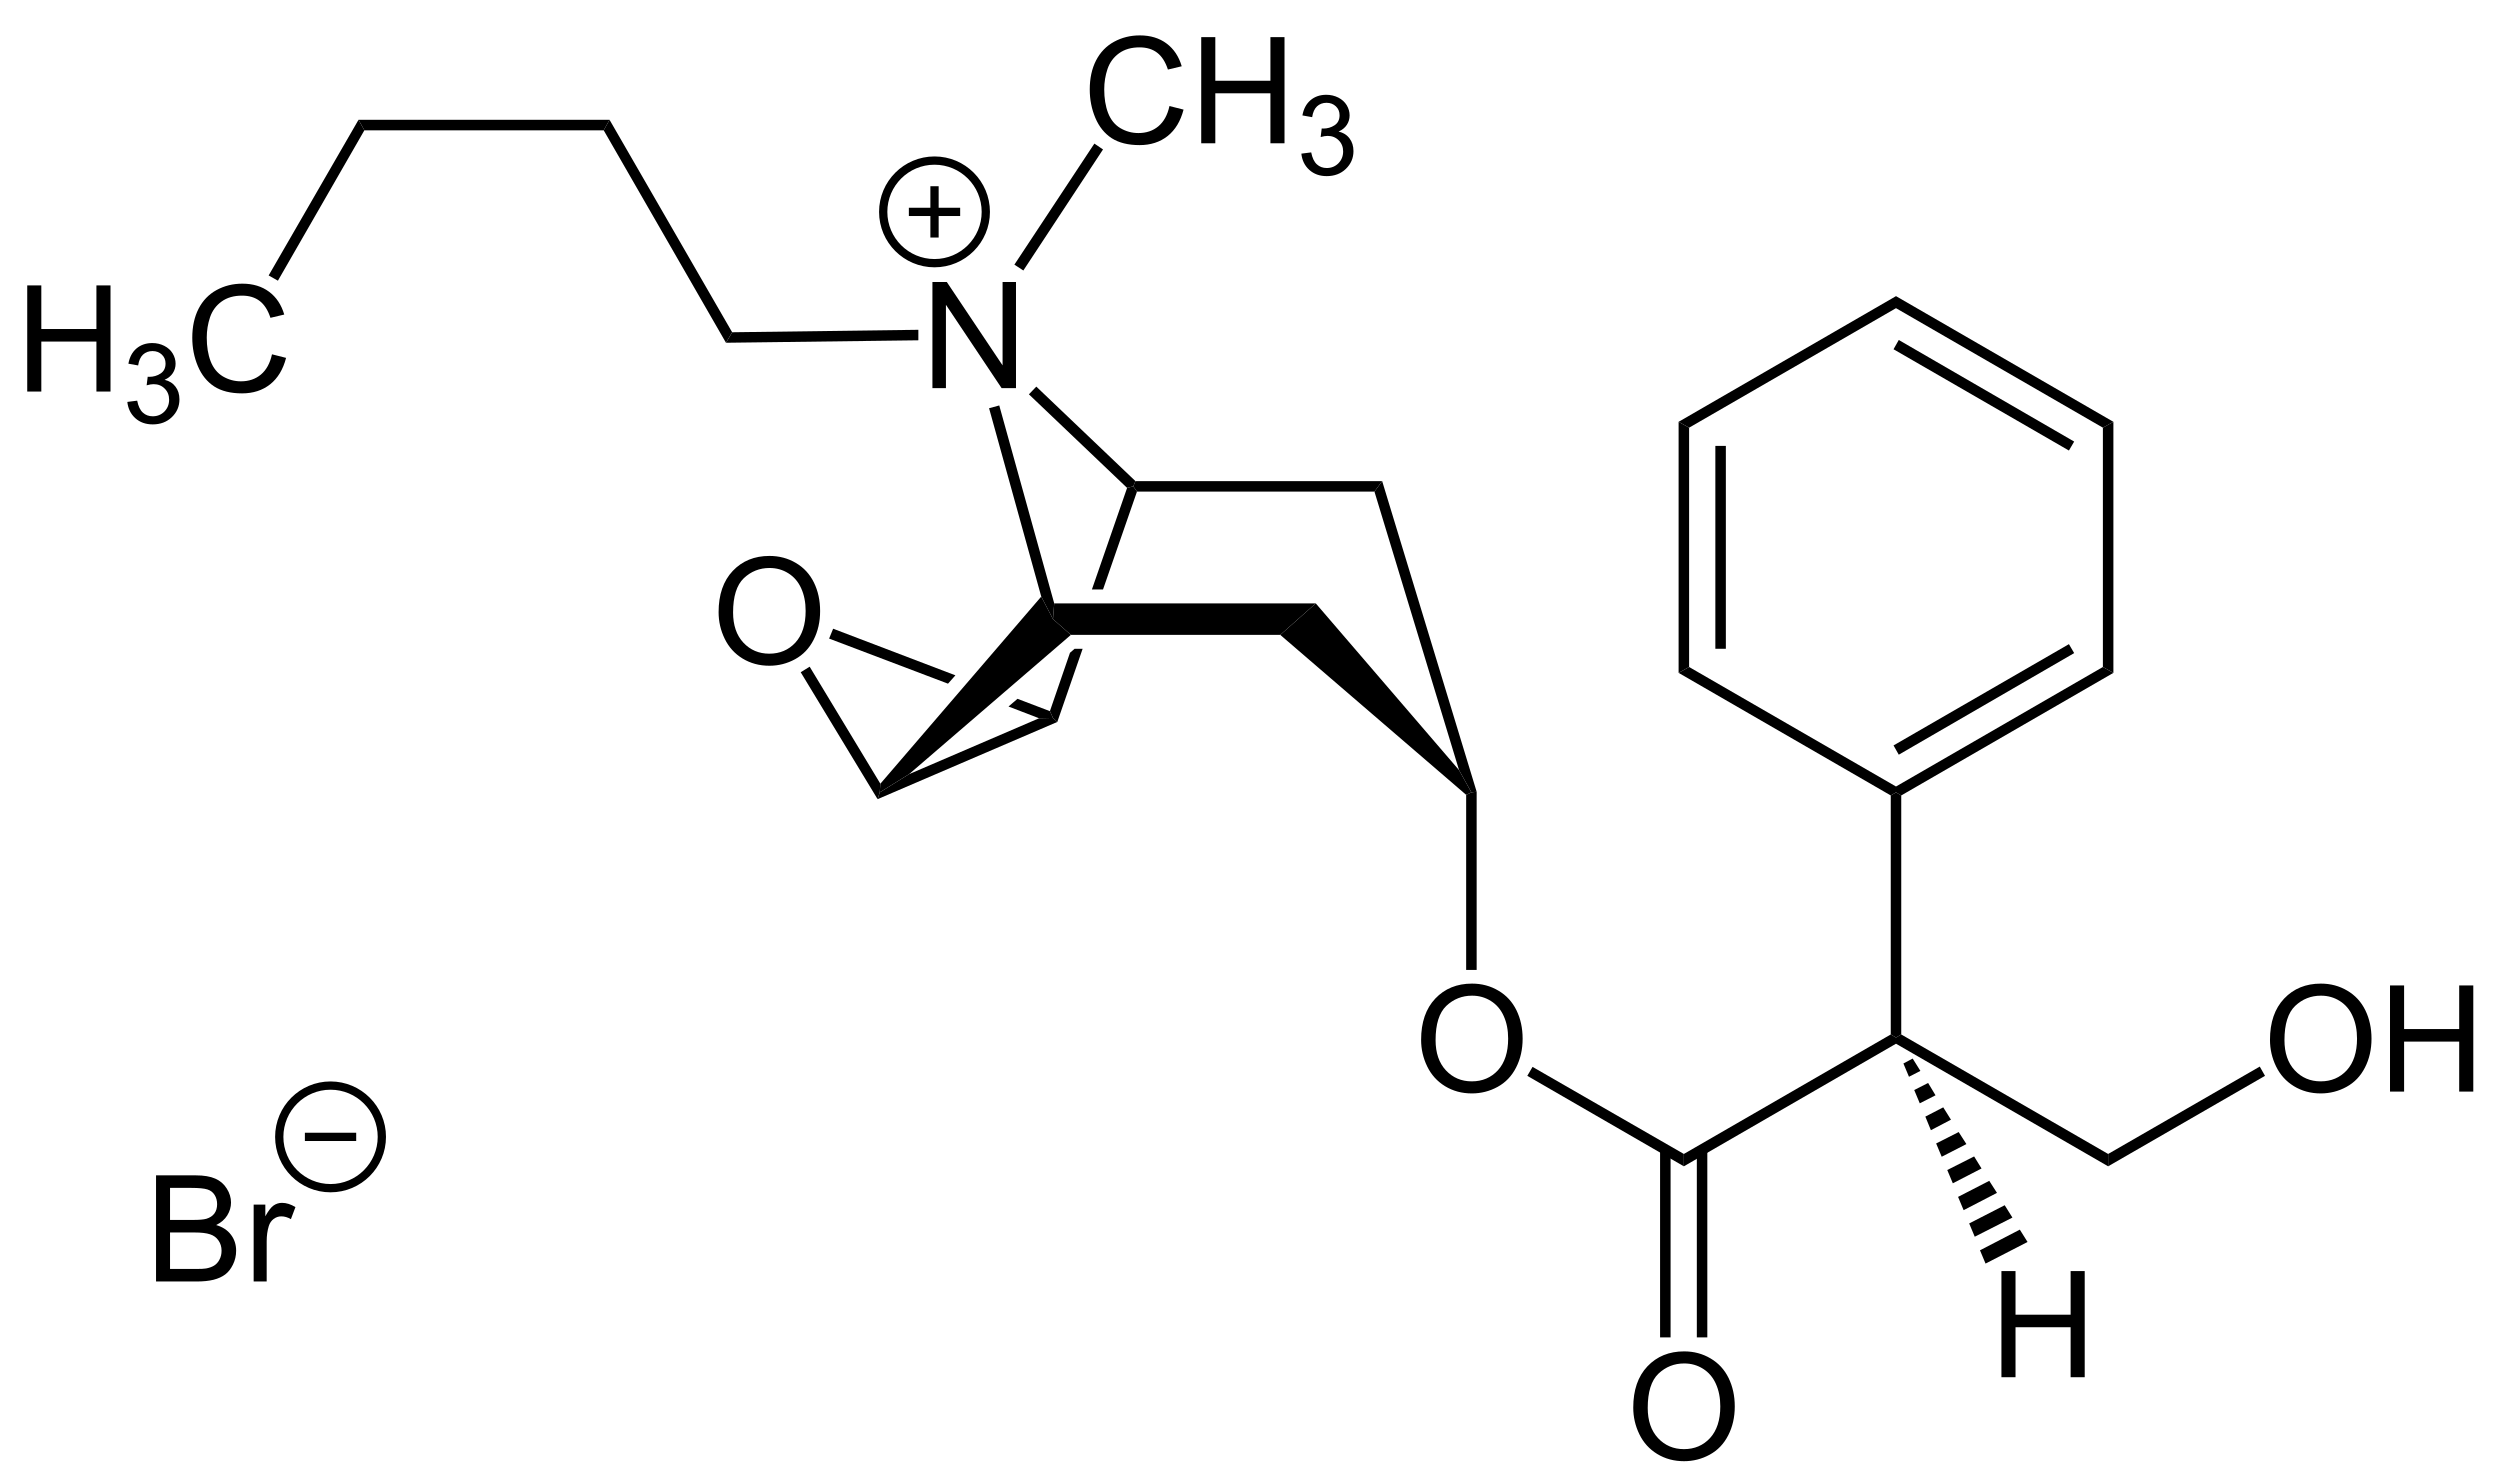 <?xml version="1.0" encoding="UTF-8"?>
<!-- Converted by misc2svg (http://www.network-science.de/tools/misc2svg/) -->
<svg xmlns="http://www.w3.org/2000/svg" xmlns:xlink="http://www.w3.org/1999/xlink" width="506pt" height="299pt" viewBox="0 0 506 299" version="1.1">
<defs>
<clipPath id="clip1">
  <path d="M 0 298.75 L 506.25 298.75 L 506.25 0 L 0 0 L 0 298.75 Z M 0 298.75 "/>
</clipPath>
</defs>
<g id="misc2svg">
<g clip-path="url(#clip1)" clip-rule="nonzero">
<path style=" stroke:none;fill-rule:nonzero;fill:rgb(0%,0%,0%);fill-opacity:1;" d="M 295.312 155.875 L 297.812 160.375 L 296.75 160.875 L 259.125 128.5 L 266.312 122.125 L 295.312 155.875 Z M 295.312 155.875 "/>
<path style=" stroke:none;fill-rule:nonzero;fill:rgb(0%,0%,0%);fill-opacity:1;" d="M 279.75 97.375 L 278.188 99.5 L 230.125 99.5 L 229.375 98.438 L 229.812 97.375 L 279.75 97.375 Z M 279.75 97.375 "/>
<path style=" stroke:none;fill-rule:nonzero;fill:rgb(0%,0%,0%);fill-opacity:1;" d="M 298.875 160.25 L 297.812 160.375 L 295.312 155.875 L 278.188 99.5 L 279.75 97.375 L 298.875 160.25 Z M 298.875 160.25 "/>
<path style=" stroke:none;fill-rule:nonzero;fill:rgb(0%,0%,0%);fill-opacity:1;" d="M 210.312 145.375 L 213.125 145.312 L 214 146.125 L 177.625 161.75 L 178.062 160.375 L 184 156.688 L 210.312 145.375 Z M 210.312 145.375 "/>
<path style=" stroke:none;fill-rule:nonzero;fill:rgb(0%,0%,0%);fill-opacity:1;" d="M 214 146.125 L 213.125 145.312 L 212.5 143.938 L 216.562 132.125 L 217.5 131.312 L 219.125 131.312 L 214 146.125 Z M 214 146.125 "/>
<path style=" stroke:none;fill-rule:nonzero;fill:rgb(0%,0%,0%);fill-opacity:1;" d="M 228.125 98.75 L 229.375 98.438 L 230.125 99.5 L 223.25 119.312 L 221 119.312 L 228.125 98.75 Z M 228.125 98.75 "/>
<path style=" stroke:none;fill-rule:nonzero;fill:rgb(0%,0%,0%);fill-opacity:1;" d="M 145.445 123.906 C 145.445 120.352 146.402 117.57 148.316 115.547 C 150.23 113.531 152.703 112.52 155.738 112.52 C 157.715 112.52 159.5 113 161.09 113.945 C 162.691 114.883 163.906 116.207 164.742 117.91 C 165.57 119.605 165.992 121.523 165.992 123.672 C 165.992 125.852 165.547 127.793 164.664 129.512 C 163.789 131.23 162.547 132.535 160.934 133.418 C 159.316 134.305 157.578 134.746 155.719 134.746 C 153.695 134.746 151.891 134.258 150.289 133.281 C 148.695 132.305 147.496 130.973 146.676 129.277 C 145.855 127.586 145.445 125.797 145.445 123.906 Z M 148.375 123.965 C 148.375 126.543 149.07 128.586 150.465 130.078 C 151.855 131.562 153.602 132.305 155.699 132.305 C 157.848 132.305 159.609 131.559 160.992 130.059 C 162.367 128.551 163.062 126.414 163.062 123.652 C 163.062 121.91 162.758 120.387 162.164 119.082 C 161.578 117.77 160.711 116.754 159.566 116.035 C 158.434 115.32 157.164 114.961 155.758 114.961 C 153.734 114.961 152 115.656 150.543 117.031 C 149.098 118.414 148.375 120.723 148.375 123.965 Z M 148.375 123.965 "/>
<path style=" stroke:none;fill-rule:nonzero;fill:rgb(0%,0%,0%);fill-opacity:1;" d="M 167.812 129.25 L 168.625 127.25 L 193.375 136.688 L 191.875 138.375 L 167.812 129.25 Z M 167.812 129.25 "/>
<path style=" stroke:none;fill-rule:nonzero;fill:rgb(0%,0%,0%);fill-opacity:1;" d="M 212.5 143.938 L 213.125 145.312 L 210.312 145.375 L 204.125 143 L 205.938 141.438 L 212.5 143.938 Z M 212.5 143.938 "/>
<path style=" stroke:none;fill-rule:nonzero;fill:rgb(0%,0%,0%);fill-opacity:1;" d="M 162.062 136.062 L 163.875 134.938 L 178.188 158.625 L 178.062 160.375 L 177.625 161.75 L 162.062 136.062 Z M 162.062 136.062 "/>
<path style=" stroke:none;fill-rule:nonzero;fill:rgb(0%,0%,0%);fill-opacity:1;" d="M 266.312 122.125 L 259.125 128.5 L 216.75 128.5 L 213.125 125.312 L 213.375 122.125 L 266.312 122.125 Z M 266.312 122.125 "/>
<path style=" stroke:none;fill-rule:nonzero;fill:rgb(0%,0%,0%);fill-opacity:1;" d="M 184 156.688 L 178.062 160.375 L 178.188 158.625 L 210.75 120.75 L 213.125 125.312 L 216.75 128.5 L 184 156.688 Z M 184 156.688 "/>
<path style=" stroke:none;fill-rule:nonzero;fill:rgb(0%,0%,0%);fill-opacity:1;" d="M 188.723 78.562 L 188.723 57.078 L 191.633 57.078 L 202.922 73.953 L 202.922 57.078 L 205.637 57.078 L 205.637 78.562 L 202.727 78.562 L 191.457 61.688 L 191.457 78.562 L 188.723 78.562 Z M 188.723 78.562 "/>
<path style=" stroke:none;fill-rule:nonzero;fill:rgb(0%,0%,0%);fill-opacity:1;" d="M 200.188 82.625 L 202.25 82.062 L 213.375 122.125 L 213.125 125.312 L 210.75 120.75 L 200.188 82.625 Z M 200.188 82.625 "/>
<path style=" stroke:none;fill-rule:nonzero;fill:rgb(0%,0%,0%);fill-opacity:1;" d="M 208.25 79.812 L 209.75 78.25 L 229.812 97.375 L 229.375 98.438 L 228.125 98.75 L 208.25 79.812 Z M 208.25 79.812 "/>
<path style=" stroke:none;fill-rule:nonzero;fill:rgb(0%,0%,0%);fill-opacity:1;" d="M 236.699 21.461 L 239.551 22.184 C 238.949 24.516 237.875 26.301 236.328 27.535 C 234.773 28.762 232.883 29.371 230.645 29.371 C 228.34 29.371 226.453 28.902 225 27.965 C 223.555 27.016 222.453 25.648 221.699 23.863 C 220.941 22.066 220.566 20.148 220.566 18.102 C 220.566 15.867 220.984 13.914 221.836 12.242 C 222.695 10.578 223.91 9.312 225.488 8.453 C 227.062 7.594 228.797 7.164 230.703 7.164 C 232.852 7.164 234.652 7.711 236.113 8.805 C 237.582 9.898 238.602 11.438 239.18 13.414 L 236.387 14.078 C 235.879 12.516 235.148 11.379 234.199 10.66 C 233.262 9.945 232.074 9.586 230.645 9.586 C 228.988 9.586 227.609 9.984 226.504 10.777 C 225.395 11.574 224.613 12.633 224.16 13.961 C 223.715 15.289 223.496 16.664 223.496 18.082 C 223.496 19.906 223.754 21.5 224.277 22.867 C 224.809 24.234 225.633 25.258 226.758 25.934 C 227.891 26.598 229.105 26.93 230.41 26.93 C 232.012 26.93 233.359 26.477 234.453 25.562 C 235.555 24.641 236.309 23.273 236.699 21.461 Z M 236.699 21.461 "/>
<path style=" stroke:none;fill-rule:nonzero;fill:rgb(0%,0%,0%);fill-opacity:1;" d="M 243.129 29 L 243.129 7.516 L 245.98 7.516 L 245.98 16.344 L 257.133 16.344 L 257.133 7.516 L 259.984 7.516 L 259.984 29 L 257.133 29 L 257.133 18.883 L 245.98 18.883 L 245.98 29 L 243.129 29 Z M 243.129 29 "/>
<path style=" stroke:none;fill-rule:nonzero;fill:rgb(0%,0%,0%);fill-opacity:1;" d="M 263.395 31.098 L 265.387 30.844 C 265.605 31.969 265.992 32.773 266.539 33.266 C 267.086 33.766 267.75 34.008 268.531 34.008 C 269.469 34.008 270.254 33.691 270.895 33.051 C 271.527 32.402 271.852 31.602 271.852 30.648 C 271.852 29.742 271.547 28.988 270.953 28.402 C 270.367 27.809 269.613 27.504 268.707 27.504 C 268.324 27.504 267.855 27.582 267.301 27.738 L 267.516 26 C 267.641 26.016 267.754 26.02 267.848 26.02 C 268.676 26.02 269.434 25.801 270.113 25.355 C 270.785 24.918 271.129 24.238 271.129 23.324 C 271.129 22.598 270.879 21.996 270.387 21.527 C 269.887 21.051 269.258 20.805 268.492 20.805 C 267.719 20.805 267.074 21.051 266.559 21.527 C 266.051 22.012 265.723 22.738 265.582 23.715 L 263.609 23.363 C 263.844 22.035 264.391 21.012 265.25 20.277 C 266.109 19.551 267.172 19.184 268.453 19.184 C 269.32 19.184 270.133 19.375 270.875 19.75 C 271.617 20.133 272.184 20.645 272.574 21.293 C 272.965 21.949 273.16 22.637 273.16 23.363 C 273.16 24.066 272.969 24.707 272.594 25.277 C 272.227 25.84 271.676 26.289 270.934 26.625 C 271.879 26.852 272.617 27.309 273.141 28.012 C 273.672 28.707 273.941 29.566 273.941 30.59 C 273.941 31.996 273.422 33.199 272.398 34.184 C 271.383 35.16 270.094 35.648 268.531 35.648 C 267.109 35.648 265.934 35.23 264.996 34.379 C 264.066 33.535 263.535 32.441 263.395 31.098 Z M 263.395 31.098 "/>
<path style=" stroke:none;fill-rule:nonzero;fill:rgb(0%,0%,0%);fill-opacity:1;" d="M 221.5 29.062 L 223.25 30.25 L 207.125 54.75 L 205.312 53.562 L 221.5 29.062 Z M 221.5 29.062 "/>
<path style=" stroke:none;fill-rule:nonzero;fill:rgb(0%,0%,0%);fill-opacity:1;" d="M 146.938 69.375 L 148.188 67.25 L 185.875 66.75 L 185.875 68.875 L 146.938 69.375 Z M 146.938 69.375 "/>
<path style=" stroke:none;fill-rule:nonzero;fill:rgb(0%,0%,0%);fill-opacity:1;" d="M 122.188 26.375 L 123.375 24.25 L 148.188 67.25 L 146.938 69.375 L 122.188 26.375 Z M 122.188 26.375 "/>
<path style=" stroke:none;fill-rule:nonzero;fill:rgb(0%,0%,0%);fill-opacity:1;" d="M 73.75 26.375 L 72.562 24.25 L 123.375 24.25 L 122.188 26.375 L 73.75 26.375 Z M 73.75 26.375 "/>
<path style=" stroke:none;fill-rule:nonzero;fill:rgb(0%,0%,0%);fill-opacity:1;" d="M 5.512 79.25 L 5.512 57.766 L 8.363 57.766 L 8.363 66.594 L 19.516 66.594 L 19.516 57.766 L 22.367 57.766 L 22.367 79.25 L 19.516 79.25 L 19.516 69.133 L 8.363 69.133 L 8.363 79.25 L 5.512 79.25 Z M 5.512 79.25 "/>
<path style=" stroke:none;fill-rule:nonzero;fill:rgb(0%,0%,0%);fill-opacity:1;" d="M 25.773 81.348 L 27.766 81.094 C 27.984 82.219 28.371 83.023 28.918 83.516 C 29.465 84.016 30.129 84.258 30.91 84.258 C 31.848 84.258 32.633 83.941 33.273 83.301 C 33.91 82.652 34.23 81.852 34.23 80.898 C 34.23 79.992 33.93 79.238 33.332 78.652 C 32.746 78.059 31.996 77.754 31.086 77.754 C 30.707 77.754 30.238 77.832 29.68 77.988 L 29.895 76.25 C 30.023 76.266 30.133 76.27 30.227 76.27 C 31.059 76.27 31.812 76.051 32.492 75.605 C 33.168 75.168 33.508 74.488 33.508 73.574 C 33.508 72.848 33.258 72.246 32.766 71.777 C 32.27 71.301 31.637 71.055 30.871 71.055 C 30.102 71.055 29.457 71.301 28.938 71.777 C 28.43 72.262 28.102 72.988 27.961 73.965 L 25.988 73.613 C 26.223 72.285 26.77 71.262 27.629 70.527 C 28.488 69.801 29.555 69.434 30.832 69.434 C 31.703 69.434 32.512 69.625 33.254 70 C 33.996 70.383 34.562 70.895 34.953 71.543 C 35.344 72.199 35.539 72.887 35.539 73.613 C 35.539 74.316 35.348 74.957 34.973 75.527 C 34.605 76.09 34.055 76.539 33.312 76.875 C 34.262 77.102 34.996 77.559 35.52 78.262 C 36.051 78.957 36.32 79.816 36.32 80.84 C 36.32 82.246 35.805 83.449 34.777 84.434 C 33.762 85.41 32.473 85.898 30.91 85.898 C 29.488 85.898 28.312 85.48 27.375 84.629 C 26.449 83.785 25.914 82.691 25.773 81.348 Z M 25.773 81.348 "/>
<path style=" stroke:none;fill-rule:nonzero;fill:rgb(0%,0%,0%);fill-opacity:1;" d="M 55.051 71.711 L 57.902 72.434 C 57.301 74.766 56.227 76.551 54.68 77.785 C 53.125 79.012 51.23 79.621 48.996 79.621 C 46.691 79.621 44.805 79.152 43.352 78.215 C 41.906 77.266 40.801 75.898 40.051 74.113 C 39.293 72.316 38.918 70.398 38.918 68.352 C 38.918 66.117 39.336 64.164 40.188 62.492 C 41.047 60.828 42.262 59.562 43.84 58.703 C 45.41 57.844 47.148 57.414 49.055 57.414 C 51.203 57.414 53.004 57.961 54.465 59.055 C 55.934 60.148 56.953 61.688 57.531 63.664 L 54.738 64.328 C 54.23 62.766 53.496 61.629 52.551 60.91 C 51.613 60.195 50.426 59.836 48.996 59.836 C 47.34 59.836 45.957 60.234 44.855 61.027 C 43.746 61.824 42.965 62.883 42.512 64.211 C 42.066 65.539 41.848 66.914 41.848 68.332 C 41.848 70.156 42.105 71.75 42.629 73.117 C 43.16 74.484 43.984 75.508 45.109 76.184 C 46.242 76.848 47.457 77.18 48.762 77.18 C 50.363 77.18 51.711 76.727 52.805 75.812 C 53.906 74.891 54.66 73.523 55.051 71.711 Z M 55.051 71.711 "/>
<path style=" stroke:none;fill-rule:nonzero;fill:rgb(0%,0%,0%);fill-opacity:1;" d="M 56.25 56.812 L 54.375 55.75 L 72.562 24.25 L 73.75 26.375 L 56.25 56.812 Z M 56.25 56.812 "/>
<path style=" stroke:none;fill-rule:nonzero;fill:rgb(0%,0%,0%);fill-opacity:1;" d="M 287.633 210.469 C 287.633 206.914 288.59 204.133 290.504 202.109 C 292.418 200.094 294.891 199.082 297.926 199.082 C 299.902 199.082 301.688 199.562 303.277 200.508 C 304.879 201.445 306.094 202.77 306.93 204.473 C 307.758 206.168 308.18 208.086 308.18 210.234 C 308.18 212.414 307.734 214.355 306.852 216.074 C 305.977 217.793 304.734 219.098 303.121 219.98 C 301.504 220.867 299.766 221.309 297.906 221.309 C 295.883 221.309 294.078 220.82 292.477 219.844 C 290.883 218.867 289.684 217.535 288.863 215.84 C 288.043 214.148 287.633 212.359 287.633 210.469 Z M 290.562 210.527 C 290.562 213.105 291.258 215.148 292.652 216.641 C 294.043 218.125 295.789 218.867 297.887 218.867 C 300.035 218.867 301.797 218.121 303.18 216.621 C 304.555 215.113 305.25 212.977 305.25 210.215 C 305.25 208.473 304.945 206.949 304.352 205.645 C 303.766 204.332 302.898 203.316 301.754 202.598 C 300.621 201.883 299.352 201.523 297.945 201.523 C 295.922 201.523 294.188 202.219 292.73 203.594 C 291.285 204.977 290.562 207.285 290.562 210.527 Z M 290.562 210.527 "/>
<path style=" stroke:none;fill-rule:nonzero;fill:rgb(0%,0%,0%);fill-opacity:1;" d="M 298.875 196.312 L 296.75 196.312 L 296.75 160.875 L 297.812 160.375 L 298.875 160.25 L 298.875 196.312 Z M 298.875 196.312 "/>
<path style=" stroke:none;fill-rule:nonzero;fill:rgb(0%,0%,0%);fill-opacity:1;" d="M 340.812 233.562 L 340.812 236.062 L 309.125 217.75 L 310.188 215.938 L 340.812 233.562 Z M 340.812 233.562 "/>
<path style=" stroke:none;fill-rule:nonzero;fill:rgb(0%,0%,0%);fill-opacity:1;" d="M 330.57 284.906 C 330.57 281.352 331.527 278.57 333.441 276.547 C 335.355 274.531 337.828 273.52 340.863 273.52 C 342.84 273.52 344.625 274 346.215 274.945 C 347.816 275.883 349.031 277.207 349.867 278.91 C 350.695 280.605 351.117 282.523 351.117 284.672 C 351.117 286.852 350.672 288.793 349.789 290.512 C 348.914 292.23 347.672 293.535 346.059 294.418 C 344.441 295.305 342.703 295.746 340.844 295.746 C 338.82 295.746 337.016 295.258 335.414 294.281 C 333.82 293.305 332.621 291.973 331.801 290.277 C 330.98 288.586 330.57 286.797 330.57 284.906 Z M 333.5 284.965 C 333.5 287.543 334.195 289.586 335.59 291.078 C 336.98 292.562 338.727 293.305 340.824 293.305 C 342.973 293.305 344.734 292.559 346.117 291.059 C 347.492 289.551 348.188 287.414 348.188 284.652 C 348.188 282.91 347.883 281.387 347.289 280.082 C 346.703 278.77 345.836 277.754 344.691 277.035 C 343.559 276.32 342.289 275.961 340.883 275.961 C 338.859 275.961 337.125 276.656 335.668 278.031 C 334.223 279.414 333.5 281.723 333.5 284.965 Z M 333.5 284.965 "/>
<path style=" stroke:none;fill-rule:nonzero;fill:rgb(0%,0%,0%);fill-opacity:1;" d="M 343.438 270.688 L 345.562 270.688 L 345.562 232.688 L 343.438 232.688 L 343.438 270.688 Z M 343.438 270.688 "/>
<path style=" stroke:none;fill-rule:nonzero;fill:rgb(0%,0%,0%);fill-opacity:1;" d="M 336 270.688 L 338.125 270.688 L 338.125 232.688 L 336 232.688 L 336 270.688 Z M 336 270.688 "/>
<path style=" stroke:none;fill-rule:nonzero;fill:rgb(0%,0%,0%);fill-opacity:1;" d="M 382.688 209.375 L 383.75 210 L 383.75 211.25 L 340.812 236.062 L 340.812 233.562 L 382.688 209.375 Z M 382.688 209.375 "/>
<path style=" stroke:none;fill-rule:nonzero;fill:rgb(0%,0%,0%);fill-opacity:1;" d="M 426.688 233.562 L 426.688 236.062 L 383.75 211.25 L 383.75 210 L 384.812 209.375 L 426.688 233.562 Z M 426.688 233.562 "/>
<path style=" stroke:none;fill-rule:nonzero;fill:rgb(0%,0%,0%);fill-opacity:1;" d="M 459.445 210.469 C 459.445 206.914 460.402 204.133 462.316 202.109 C 464.23 200.094 466.703 199.082 469.738 199.082 C 471.715 199.082 473.5 199.562 475.09 200.508 C 476.691 201.445 477.906 202.77 478.742 204.473 C 479.57 206.168 479.992 208.086 479.992 210.234 C 479.992 212.414 479.547 214.355 478.664 216.074 C 477.789 217.793 476.547 219.098 474.934 219.98 C 473.316 220.867 471.578 221.309 469.719 221.309 C 467.695 221.309 465.891 220.82 464.289 219.844 C 462.695 218.867 461.496 217.535 460.676 215.84 C 459.855 214.148 459.445 212.359 459.445 210.469 Z M 462.375 210.527 C 462.375 213.105 463.07 215.148 464.465 216.641 C 465.855 218.125 467.602 218.867 469.699 218.867 C 471.848 218.867 473.609 218.121 474.992 216.621 C 476.367 215.113 477.062 212.977 477.062 210.215 C 477.062 208.473 476.758 206.949 476.164 205.645 C 475.578 204.332 474.711 203.316 473.566 202.598 C 472.434 201.883 471.164 201.523 469.758 201.523 C 467.734 201.523 466 202.219 464.543 203.594 C 463.098 204.977 462.375 207.285 462.375 210.527 Z M 462.375 210.527 "/>
<path style=" stroke:none;fill-rule:nonzero;fill:rgb(0%,0%,0%);fill-opacity:1;" d="M 483.738 220.938 L 483.738 199.453 L 486.59 199.453 L 486.59 208.281 L 497.742 208.281 L 497.742 199.453 L 500.594 199.453 L 500.594 220.938 L 497.742 220.938 L 497.742 210.82 L 486.59 210.82 L 486.59 220.938 L 483.738 220.938 Z M 483.738 220.938 "/>
<path style=" stroke:none;fill-rule:nonzero;fill:rgb(0%,0%,0%);fill-opacity:1;" d="M 457.375 215.875 L 458.438 217.75 L 426.688 236.062 L 426.688 233.562 L 457.375 215.875 Z M 457.375 215.875 "/>
<path style=" stroke:none;fill-rule:nonzero;fill:rgb(0%,0%,0%);fill-opacity:1;" d="M 382.688 161 L 383.75 160.375 L 384.812 161 L 384.812 209.375 L 383.75 210 L 382.688 209.375 L 382.688 161 Z M 382.688 161 "/>
<path style=" stroke:none;fill-rule:nonzero;fill:rgb(0%,0%,0%);fill-opacity:1;" d="M 425.625 135 L 427.75 136.188 L 384.812 161 L 383.75 160.375 L 383.75 159.188 L 425.625 135 Z M 425.625 135 "/>
<path style=" stroke:none;fill-rule:nonzero;fill:rgb(0%,0%,0%);fill-opacity:1;" d="M 418.75 130.375 L 419.812 132.188 L 384.312 152.75 L 383.25 150.875 L 418.75 130.375 Z M 418.75 130.375 "/>
<path style=" stroke:none;fill-rule:nonzero;fill:rgb(0%,0%,0%);fill-opacity:1;" d="M 425.625 86.562 L 427.75 85.375 L 427.75 136.188 L 425.625 135 L 425.625 86.562 Z M 425.625 86.562 "/>
<path style=" stroke:none;fill-rule:nonzero;fill:rgb(0%,0%,0%);fill-opacity:1;" d="M 383.75 62.375 L 383.75 59.938 L 427.75 85.375 L 425.625 86.562 L 383.75 62.375 Z M 383.75 62.375 "/>
<path style=" stroke:none;fill-rule:nonzero;fill:rgb(0%,0%,0%);fill-opacity:1;" d="M 383.25 70.688 L 384.312 68.812 L 419.812 89.375 L 418.75 91.188 L 383.25 70.688 Z M 383.25 70.688 "/>
<path style=" stroke:none;fill-rule:nonzero;fill:rgb(0%,0%,0%);fill-opacity:1;" d="M 341.875 86.562 L 339.75 85.375 L 383.75 59.938 L 383.75 62.375 L 341.875 86.562 Z M 341.875 86.562 "/>
<path style=" stroke:none;fill-rule:nonzero;fill:rgb(0%,0%,0%);fill-opacity:1;" d="M 341.875 135 L 339.75 136.188 L 339.75 85.375 L 341.875 86.562 L 341.875 135 Z M 341.875 135 "/>
<path style=" stroke:none;fill-rule:nonzero;fill:rgb(0%,0%,0%);fill-opacity:1;" d="M 347.188 131.312 L 349.312 131.312 L 349.312 90.25 L 347.188 90.25 L 347.188 131.312 Z M 347.188 131.312 "/>
<path style=" stroke:none;fill-rule:nonzero;fill:rgb(0%,0%,0%);fill-opacity:1;" d="M 383.75 159.188 L 383.75 160.375 L 382.688 161 L 339.75 136.188 L 341.875 135 L 383.75 159.188 Z M 383.75 159.188 "/>
<path style=" stroke:none;fill-rule:nonzero;fill:rgb(0%,0%,0%);fill-opacity:1;" d="M 405.09 278.75 L 405.09 257.266 L 407.941 257.266 L 407.941 266.094 L 419.094 266.094 L 419.094 257.266 L 421.945 257.266 L 421.945 278.75 L 419.094 278.75 L 419.094 268.633 L 407.941 268.633 L 407.941 278.75 L 405.09 278.75 Z M 405.09 278.75 "/>
<path style=" stroke:none;fill-rule:nonzero;fill:rgb(0%,0%,0%);fill-opacity:1;" d="M 410.375 251.375 L 401.875 255.75 L 400.75 253.062 L 408.812 248.875 L 410.375 251.375 Z M 410.375 251.375 "/>
<path style=" stroke:none;fill-rule:nonzero;fill:rgb(0%,0%,0%);fill-opacity:1;" d="M 407.312 246.438 L 399.688 250.312 L 398.562 247.625 L 405.75 243.938 L 407.312 246.438 Z M 407.312 246.438 "/>
<path style=" stroke:none;fill-rule:nonzero;fill:rgb(0%,0%,0%);fill-opacity:1;" d="M 404.188 241.438 L 397.438 244.938 L 396.312 242.25 L 402.625 239 L 404.188 241.438 Z M 404.188 241.438 "/>
<path style=" stroke:none;fill-rule:nonzero;fill:rgb(0%,0%,0%);fill-opacity:1;" d="M 401.062 236.5 L 395.25 239.5 L 394.125 236.812 L 399.562 234.062 L 401.062 236.5 Z M 401.062 236.5 "/>
<path style=" stroke:none;fill-rule:nonzero;fill:rgb(0%,0%,0%);fill-opacity:1;" d="M 398 231.562 L 393 234.125 L 391.875 231.438 L 396.438 229.125 L 398 231.562 Z M 398 231.562 "/>
<path style=" stroke:none;fill-rule:nonzero;fill:rgb(0%,0%,0%);fill-opacity:1;" d="M 394.875 226.625 L 390.812 228.75 L 389.688 226 L 393.312 224.125 L 394.875 226.625 Z M 394.875 226.625 "/>
<path style=" stroke:none;fill-rule:nonzero;fill:rgb(0%,0%,0%);fill-opacity:1;" d="M 391.75 221.688 L 388.562 223.312 L 387.438 220.625 L 390.25 219.188 L 391.75 221.688 Z M 391.75 221.688 "/>
<path style=" stroke:none;fill-rule:nonzero;fill:rgb(0%,0%,0%);fill-opacity:1;" d="M 388.688 216.75 L 386.375 217.938 L 385.25 215.25 L 387.125 214.25 L 388.688 216.75 Z M 388.688 216.75 "/>
<path style="fill:none;stroke-width:27;stroke-linecap:butt;stroke-linejoin:miter;stroke:rgb(0%,0%,0%);stroke-opacity:1;stroke-miterlimit:10;" d="M 3641.562 994.125 C 3641.562 901.625 3566.625 826.625 3474.125 826.625 C 3381.625 826.625 3306.625 901.625 3306.625 994.125 C 3306.625 1086.625 3381.625 1161.562 3474.125 1161.562 C 3566.625 1161.562 3641.562 1086.625 3641.562 994.125 Z M 3641.562 994.125 " transform="matrix(0.062,0,0,0.062,-26.25,-18.75)"/>
<path style="fill:none;stroke-width:27;stroke-linecap:butt;stroke-linejoin:miter;stroke:rgb(0%,0%,0%);stroke-opacity:1;stroke-miterlimit:10;" d="M 3390.375 994.125 L 3557.875 994.125 " transform="matrix(0.062,0,0,0.062,-26.25,-18.75)"/>
<path style="fill:none;stroke-width:27;stroke-linecap:butt;stroke-linejoin:miter;stroke:rgb(0%,0%,0%);stroke-opacity:1;stroke-miterlimit:10;" d="M 3474.125 910.375 L 3474.125 1077.875 " transform="matrix(0.062,0,0,0.062,-26.25,-18.75)"/>
<path style="fill:none;stroke-width:27;stroke-linecap:butt;stroke-linejoin:miter;stroke:rgb(0%,0%,0%);stroke-opacity:1;stroke-miterlimit:10;" d="M 1669.938 4013.75 C 1669.938 3921.312 1594.938 3846.312 1502.438 3846.312 C 1409.938 3846.312 1335 3921.312 1335 4013.75 C 1335 4106.25 1409.938 4181.25 1502.438 4181.25 C 1594.938 4181.25 1669.938 4106.25 1669.938 4013.75 Z M 1669.938 4013.75 " transform="matrix(0.062,0,0,0.062,-26.25,-18.75)"/>
<path style="fill:none;stroke-width:27;stroke-linecap:butt;stroke-linejoin:miter;stroke:rgb(0%,0%,0%);stroke-opacity:1;stroke-miterlimit:10;" d="M 1418.688 4013.75 L 1586.188 4013.75 " transform="matrix(0.062,0,0,0.062,-26.25,-18.75)"/>
<path style=" stroke:none;fill-rule:nonzero;fill:rgb(0%,0%,0%);fill-opacity:1;" d="M 31.582 259.375 L 31.582 237.891 L 39.629 237.891 C 41.27 237.891 42.582 238.117 43.574 238.555 C 44.562 238.984 45.336 239.656 45.898 240.566 C 46.469 241.465 46.758 242.414 46.758 243.398 C 46.758 244.312 46.504 245.176 45.996 245.996 C 45.5 246.805 44.75 247.457 43.75 247.949 C 45.047 248.328 46.047 248.98 46.738 249.902 C 47.441 250.816 47.793 251.895 47.793 253.145 C 47.793 254.148 47.578 255.086 47.148 255.957 C 46.727 256.816 46.211 257.48 45.586 257.949 C 44.961 258.418 44.172 258.781 43.223 259.023 C 42.285 259.258 41.133 259.375 39.766 259.375 L 31.582 259.375 Z M 34.414 246.914 L 39.062 246.914 C 40.32 246.914 41.23 246.836 41.777 246.68 C 42.492 246.461 43.031 246.102 43.398 245.605 C 43.758 245.113 43.945 244.488 43.945 243.73 C 43.945 243.016 43.773 242.391 43.438 241.855 C 43.094 241.309 42.609 240.938 41.973 240.742 C 41.332 240.539 40.242 240.43 38.711 240.43 L 34.414 240.43 L 34.414 246.914 Z M 34.414 256.836 L 39.766 256.836 C 40.672 256.836 41.32 256.805 41.699 256.738 C 42.348 256.621 42.895 256.426 43.34 256.152 C 43.781 255.879 44.141 255.484 44.414 254.961 C 44.695 254.445 44.844 253.836 44.844 253.145 C 44.844 252.352 44.633 251.66 44.219 251.074 C 43.812 250.477 43.246 250.059 42.52 249.824 C 41.789 249.578 40.742 249.453 39.375 249.453 L 34.414 249.453 L 34.414 256.836 Z M 34.414 256.836 "/>
<path style=" stroke:none;fill-rule:nonzero;fill:rgb(0%,0%,0%);fill-opacity:1;" d="M 51.34 259.375 L 51.34 243.809 L 53.703 243.809 L 53.703 246.172 C 54.312 245.07 54.875 244.336 55.383 243.984 C 55.898 243.633 56.465 243.457 57.082 243.457 C 57.965 243.457 58.867 243.746 59.797 244.316 L 58.879 246.758 C 58.238 246.383 57.594 246.191 56.945 246.191 C 56.367 246.191 55.852 246.367 55.383 246.719 C 54.922 247.062 54.602 247.535 54.406 248.145 C 54.117 249.082 53.977 250.113 53.977 251.23 L 53.977 259.375 L 51.34 259.375 Z M 51.34 259.375 "/>
</g>
</g>
</svg>
